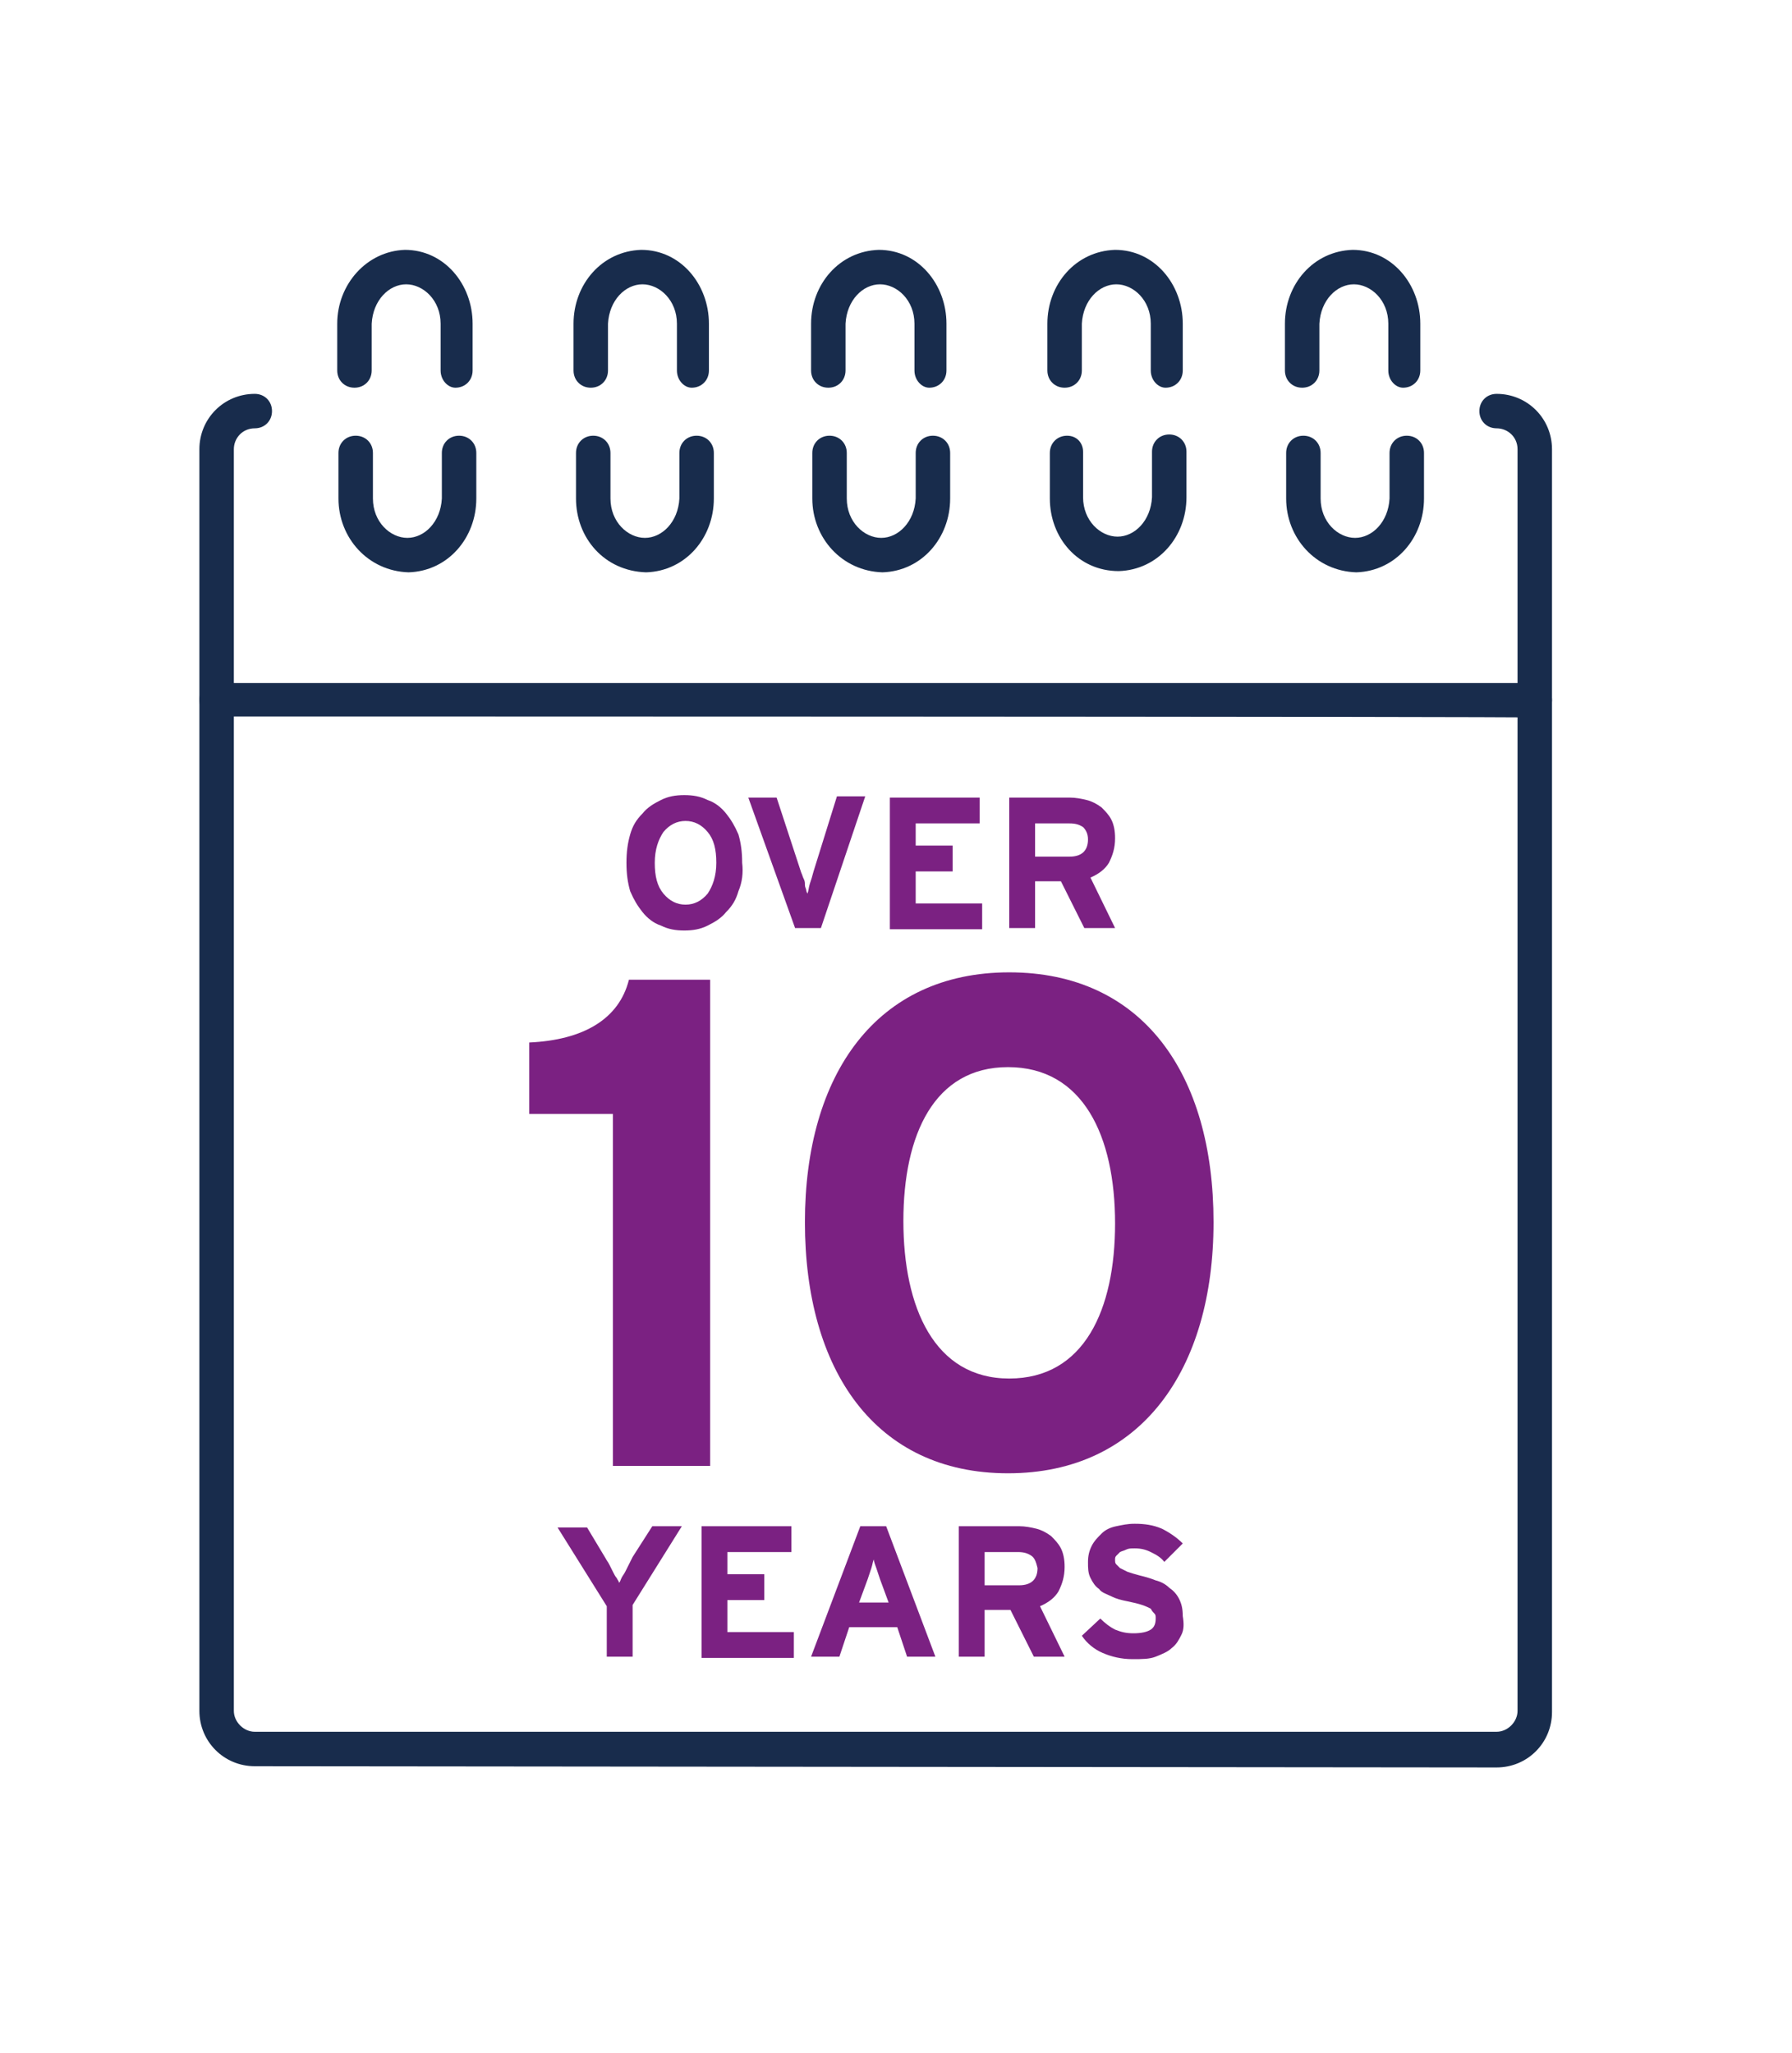 <?xml version="1.0" encoding="utf-8"?>
<!-- Generator: Adobe Illustrator 24.2.0, SVG Export Plug-In . SVG Version: 6.00 Build 0)  -->
<svg version="1.1" id="Calendar_x5F_Icons" xmlns="http://www.w3.org/2000/svg" xmlns:xlink="http://www.w3.org/1999/xlink" x="0px"
	 y="0px" viewBox="0 0 145.6 166.8" style="enable-background:new 0 0 145.6 166.8;" xml:space="preserve">
<style type="text/css">
	.st0{fill:#182C4C;}
	.st1{fill:none;}
	.st2{enable-background:new    ;}
	.st3{fill:#7B2182;}
</style>
<g>
	<path class="st0" d="M20.7,143.5v-1.4v-1.4h100.9c0.9,0,1.7-0.8,1.7-1.7V58.2H19v80.8c0,0.9,0.8,1.7,1.7,1.7v1.4V143.5
		c-2.5,0-4.5-2-4.5-4.5V56.9c0-0.4,0.1-0.7,0.4-1c0.3-0.3,0.6-0.4,1-0.4h107.1c0.4,0,0.7,0.2,1,0.4c0.3,0.3,0.4,0.6,0.4,1v82.2
		c0,2.5-2,4.5-4.5,4.5L20.7,143.5L20.7,143.5z"/>
</g>
<g>
	<path class="st0" d="M17.6,58.2c-0.4,0-0.7-0.2-1-0.4c-0.3-0.2-0.4-0.6-0.4-1V36.5c0-2.5,2-4.5,4.5-4.5c0.8,0,1.4,0.6,1.4,1.4
		c0,0.8-0.6,1.4-1.4,1.4c-1,0-1.7,0.8-1.7,1.7v19h104.3v-19c0-1-0.8-1.7-1.7-1.7c-0.8,0-1.4-0.6-1.4-1.4c0-0.8,0.6-1.4,1.4-1.4
		c2.5,0,4.5,2,4.5,4.5v20.4c0,0.4-0.2,0.7-0.4,1c-0.3,0.3-0.6,0.4-1,0.4C124.7,58.2,17.6,58.2,17.6,58.2z"/>
</g>
<g>
	<g>
		<g>
			<path class="st0" d="M46.8,40.5v-3.7c0-0.8,0.6-1.4,1.4-1.4c0.8,0,1.4,0.6,1.4,1.4v3.7c0,1.9,1.4,3.2,2.8,3.2
				c1.4,0,2.7-1.3,2.8-3.2v-3.7c0-0.8,0.6-1.4,1.4-1.4s1.4,0.6,1.4,1.4v3.7c0,3.2-2.3,5.9-5.5,6C49.1,46.4,46.8,43.7,46.8,40.5z"/>
		</g>
		<g>
			<path class="st0" d="M55,30.1v-3.8c0-1.9-1.4-3.2-2.8-3.2c-1.4,0-2.7,1.3-2.8,3.2v3.8c0,0.8-0.6,1.4-1.4,1.4
				c-0.8,0-1.4-0.6-1.4-1.4v-3.8c0-3.2,2.3-5.9,5.5-6c3.2,0,5.5,2.8,5.5,6v3.8c0,0.8-0.6,1.4-1.4,1.4C55.6,31.5,55,30.9,55,30.1z"/>
		</g>
	</g>
	<g>
		<g>
			<path class="st0" d="M66,40.5v-3.7c0-0.8,0.6-1.4,1.4-1.4c0.8,0,1.4,0.6,1.4,1.4v3.7c0,1.9,1.4,3.2,2.8,3.2
				c1.4,0,2.7-1.3,2.8-3.2v-3.7c0-0.8,0.6-1.4,1.4-1.4c0.8,0,1.4,0.6,1.4,1.4v3.7c0,3.2-2.3,5.9-5.5,6C68.4,46.4,66,43.7,66,40.5z"
				/>
		</g>
		<g>
			<path class="st0" d="M74.3,30.1v-3.8c0-1.9-1.4-3.2-2.8-3.2c-1.4,0-2.7,1.3-2.8,3.2v3.8c0,0.8-0.6,1.4-1.4,1.4
				c-0.8,0-1.4-0.6-1.4-1.4v-3.8c0-3.2,2.3-5.9,5.5-6c3.2,0,5.5,2.8,5.5,6v3.8c0,0.8-0.6,1.4-1.4,1.4C74.9,31.5,74.3,30.9,74.3,30.1
				z"/>
		</g>
	</g>
	<g>
		<g>
			<path class="st0" d="M85.3,40.5v-3.7c0-0.8,0.6-1.4,1.4-1.4S88,36,88,36.7v3.7c0,1.9,1.4,3.2,2.8,3.2c1.4,0,2.7-1.3,2.8-3.2v-3.7
				c0-0.8,0.6-1.4,1.4-1.4c0.8,0,1.4,0.6,1.4,1.4v3.7c0,3.2-2.3,5.9-5.5,6C87.6,46.4,85.3,43.7,85.3,40.5z"/>
		</g>
		<g>
			<g>
				<path class="st0" d="M93.5,30.1v-3.8c0-1.9-1.4-3.2-2.8-3.2c-1.4,0-2.7,1.3-2.8,3.2v3.8c0,0.8-0.6,1.4-1.4,1.4
					c-0.8,0-1.4-0.6-1.4-1.4v-3.8c0-3.2,2.3-5.9,5.5-6c3.2,0,5.5,2.8,5.5,6v3.8c0,0.8-0.6,1.4-1.4,1.4
					C94.1,31.5,93.5,30.9,93.5,30.1z"/>
			</g>
		</g>
	</g>
	<g>
		<g>
			<path class="st0" d="M104.5,40.5v-3.7c0-0.8,0.6-1.4,1.4-1.4c0.8,0,1.4,0.6,1.4,1.4v3.7c0,1.9,1.4,3.2,2.8,3.2
				c1.4,0,2.7-1.3,2.8-3.2v-3.7c0-0.8,0.6-1.4,1.4-1.4c0.8,0,1.4,0.6,1.4,1.4v3.7c0,3.2-2.3,5.9-5.5,6
				C106.9,46.4,104.5,43.7,104.5,40.5z"/>
		</g>
		<g>
			<path class="st0" d="M112.8,30.1v-3.8c0-1.9-1.4-3.2-2.8-3.2c-1.4,0-2.7,1.3-2.8,3.2v3.8c0,0.8-0.6,1.4-1.4,1.4
				c-0.8,0-1.4-0.6-1.4-1.4v-3.8c0-3.2,2.3-5.9,5.5-6c3.2,0,5.5,2.8,5.5,6v3.8c0,0.8-0.6,1.4-1.4,1.4
				C113.4,31.5,112.8,30.9,112.8,30.1z"/>
		</g>
	</g>
	<g>
		<g>
			<path class="st0" d="M27.5,40.5v-3.7c0-0.8,0.6-1.4,1.4-1.4c0.8,0,1.4,0.6,1.4,1.4v3.7c0,1.9,1.4,3.2,2.8,3.2s2.7-1.3,2.8-3.2
				v-3.7c0-0.8,0.6-1.4,1.4-1.4s1.4,0.6,1.4,1.4v3.7c0,3.2-2.3,5.9-5.5,6C29.9,46.4,27.5,43.7,27.5,40.5z"/>
		</g>
		<g>
			<path class="st0" d="M35.8,30.1v-3.8c0-1.9-1.4-3.2-2.8-3.2c-1.4,0-2.7,1.3-2.8,3.2v3.8c0,0.8-0.6,1.4-1.4,1.4
				c-0.8,0-1.4-0.6-1.4-1.4v-3.8c0-3.2,2.4-5.9,5.5-6c3.2,0,5.5,2.8,5.5,6v3.8c0,0.8-0.6,1.4-1.4,1.4C36.4,31.5,35.8,30.9,35.8,30.1
				z"/>
		</g>
	</g>
</g>
<rect x="16.3" y="69.4" class="st1" width="109.8" height="71.4"/>
<g class="st2">
	<path class="st3" d="M49.8,119.1V90.5H43v-5.8c4.4-0.2,7.3-1.9,8.1-5.1h6.6v39.5H49.8z"/>
	<path class="st3" d="M81.9,119.7c-10.8,0-16.5-8.4-16.5-20.4S71.2,79,82,79s16.6,8.2,16.6,20.3C98.6,111.3,92.7,119.7,81.9,119.7z
		 M81.9,86.7c-6,0-8.5,5.5-8.5,12.5S75.9,112,82,112s8.6-5.6,8.6-12.6C90.6,92.3,88,86.7,81.9,86.7z"/>
</g>
<g>
	<path class="st3" d="M60,72.4c-0.2,0.7-0.5,1.2-1,1.7c-0.4,0.5-0.9,0.8-1.5,1.1c-0.6,0.3-1.2,0.4-1.9,0.4c-0.7,0-1.3-0.1-1.9-0.4
		c-0.6-0.2-1.1-0.6-1.5-1.1c-0.4-0.5-0.7-1-1-1.7c-0.2-0.7-0.3-1.4-0.3-2.3c0-0.9,0.1-1.6,0.3-2.3c0.2-0.7,0.5-1.2,1-1.7
		c0.4-0.5,0.9-0.8,1.5-1.1c0.6-0.3,1.2-0.4,1.9-0.4c0.7,0,1.3,0.1,1.9,0.4c0.6,0.2,1.1,0.6,1.5,1.1c0.4,0.5,0.7,1,1,1.7
		c0.2,0.7,0.3,1.4,0.3,2.3C60.4,70.9,60.3,71.7,60,72.4z M57.5,67.6c-0.5-0.6-1.1-0.9-1.8-0.9c-0.7,0-1.3,0.3-1.8,0.9
		c-0.4,0.6-0.7,1.4-0.7,2.5c0,1.1,0.2,1.9,0.7,2.5c0.5,0.6,1.1,0.9,1.8,0.9c0.7,0,1.3-0.3,1.8-0.9c0.4-0.6,0.7-1.4,0.7-2.5
		S58,68.2,57.5,67.6z"/>
	<path class="st3" d="M66.7,75.4h-2.1l-3.8-10.6h2.3l2,6.1c0.1,0.2,0.1,0.3,0.2,0.5c0.1,0.2,0.1,0.3,0.1,0.5c0,0.2,0.1,0.3,0.1,0.4
		c0,0.1,0.1,0.3,0.1,0.3c0.1-0.2,0.1-0.5,0.2-0.8c0.1-0.3,0.2-0.6,0.3-1l1.9-6.1h2.3L66.7,75.4z"/>
	<path class="st3" d="M72.3,75.4V64.8h7.3v2.1h-5.2v1.8h3v2.1h-3v2.6h5.4v2.1H72.3z"/>
	<path class="st3" d="M88.1,75.4l-1.9-3.8h-2.1v3.8H82V64.8h4.9c0.5,0,1,0.1,1.4,0.2c0.4,0.1,0.8,0.3,1.2,0.6c0.3,0.3,0.6,0.6,0.8,1
		c0.2,0.4,0.3,0.9,0.3,1.5c0,0.8-0.2,1.4-0.5,2c-0.3,0.5-0.8,0.9-1.5,1.2l2,4.1H88.1z M88,67.2c-0.3-0.2-0.6-0.3-1.1-0.3h-2.8v2.7
		h2.8c1,0,1.5-0.5,1.5-1.4C88.4,67.7,88.2,67.4,88,67.2z"/>
</g>
<g>
	<path class="st3" d="M51.4,130.4v4.2h-2.1v-4.1l-4-6.4h2.4l1.5,2.5c0.1,0.2,0.2,0.3,0.3,0.5c0.1,0.2,0.2,0.4,0.3,0.6
		c0.1,0.2,0.2,0.4,0.3,0.5c0.1,0.2,0.2,0.3,0.2,0.4c0.1-0.1,0.1-0.2,0.2-0.4c0.1-0.2,0.2-0.3,0.3-0.5c0.1-0.2,0.2-0.4,0.3-0.6
		c0.1-0.2,0.2-0.4,0.3-0.6L53,124h2.4L51.4,130.4z"/>
	<path class="st3" d="M57,134.6V124h7.3v2.1h-5.2v1.8h3v2.1h-3v2.6h5.4v2.1H57z"/>
	<path class="st3" d="M73.7,134.6l-0.8-2.4H69l-0.8,2.4h-2.3l4-10.6H72l4,10.6H73.7z M71.5,128.3c-0.1-0.3-0.2-0.6-0.3-0.9
		c-0.1-0.3-0.2-0.5-0.2-0.7c-0.1,0.2-0.1,0.4-0.2,0.7c-0.1,0.3-0.2,0.6-0.3,0.9l-0.7,1.9h2.4L71.5,128.3z"/>
	<path class="st3" d="M84,134.6l-1.9-3.8H80v3.8h-2.1V124h4.9c0.5,0,1,0.1,1.4,0.2c0.4,0.1,0.8,0.3,1.2,0.6c0.3,0.3,0.6,0.6,0.8,1
		c0.2,0.4,0.3,0.9,0.3,1.5c0,0.8-0.2,1.4-0.5,2c-0.3,0.5-0.8,0.9-1.5,1.2l2,4.1H84z M83.8,126.4c-0.3-0.2-0.6-0.3-1.1-0.3H80v2.7
		h2.8c1,0,1.5-0.5,1.5-1.4C84.2,127,84.1,126.6,83.8,126.4z"/>
	<path class="st3" d="M96,132.8c-0.2,0.4-0.4,0.8-0.8,1.1c-0.3,0.3-0.8,0.5-1.3,0.7c-0.5,0.2-1.1,0.2-1.9,0.2
		c-0.9,0-1.7-0.2-2.4-0.5c-0.7-0.3-1.3-0.8-1.7-1.4l1.5-1.4c0.4,0.4,0.8,0.7,1.2,0.9c0.5,0.2,0.9,0.3,1.5,0.3c0.6,0,1.1-0.1,1.4-0.3
		c0.3-0.2,0.4-0.5,0.4-0.9c0-0.2,0-0.3-0.1-0.4c-0.1-0.1-0.2-0.2-0.3-0.4c-0.2-0.1-0.4-0.2-0.7-0.3c-0.3-0.1-0.7-0.2-1.2-0.3
		c-0.5-0.1-0.9-0.2-1.3-0.4c-0.4-0.2-0.8-0.3-1-0.6c-0.3-0.2-0.5-0.5-0.7-0.9c-0.2-0.4-0.2-0.8-0.2-1.3c0-0.5,0.1-0.9,0.3-1.3
		c0.2-0.4,0.5-0.7,0.8-1c0.3-0.3,0.7-0.5,1.2-0.6c0.5-0.1,0.9-0.2,1.5-0.2c0.8,0,1.5,0.1,2.2,0.4c0.6,0.3,1.2,0.7,1.7,1.2l-1.5,1.5
		c-0.3-0.4-0.7-0.6-1.1-0.8c-0.4-0.2-0.8-0.3-1.3-0.3c-0.3,0-0.5,0-0.7,0.1c-0.2,0.1-0.3,0.1-0.5,0.2c-0.1,0.1-0.2,0.2-0.3,0.3
		c-0.1,0.1-0.1,0.2-0.1,0.3c0,0.2,0,0.3,0.1,0.4c0.1,0.1,0.2,0.2,0.3,0.3c0.2,0.1,0.4,0.2,0.6,0.3c0.3,0.1,0.6,0.2,1,0.3
		c0.4,0.1,0.8,0.2,1.3,0.4c0.4,0.1,0.8,0.3,1.1,0.6c0.3,0.2,0.6,0.5,0.8,0.9c0.2,0.4,0.3,0.8,0.3,1.4
		C96.2,131.9,96.2,132.4,96,132.8z"/>
</g>
</svg>
